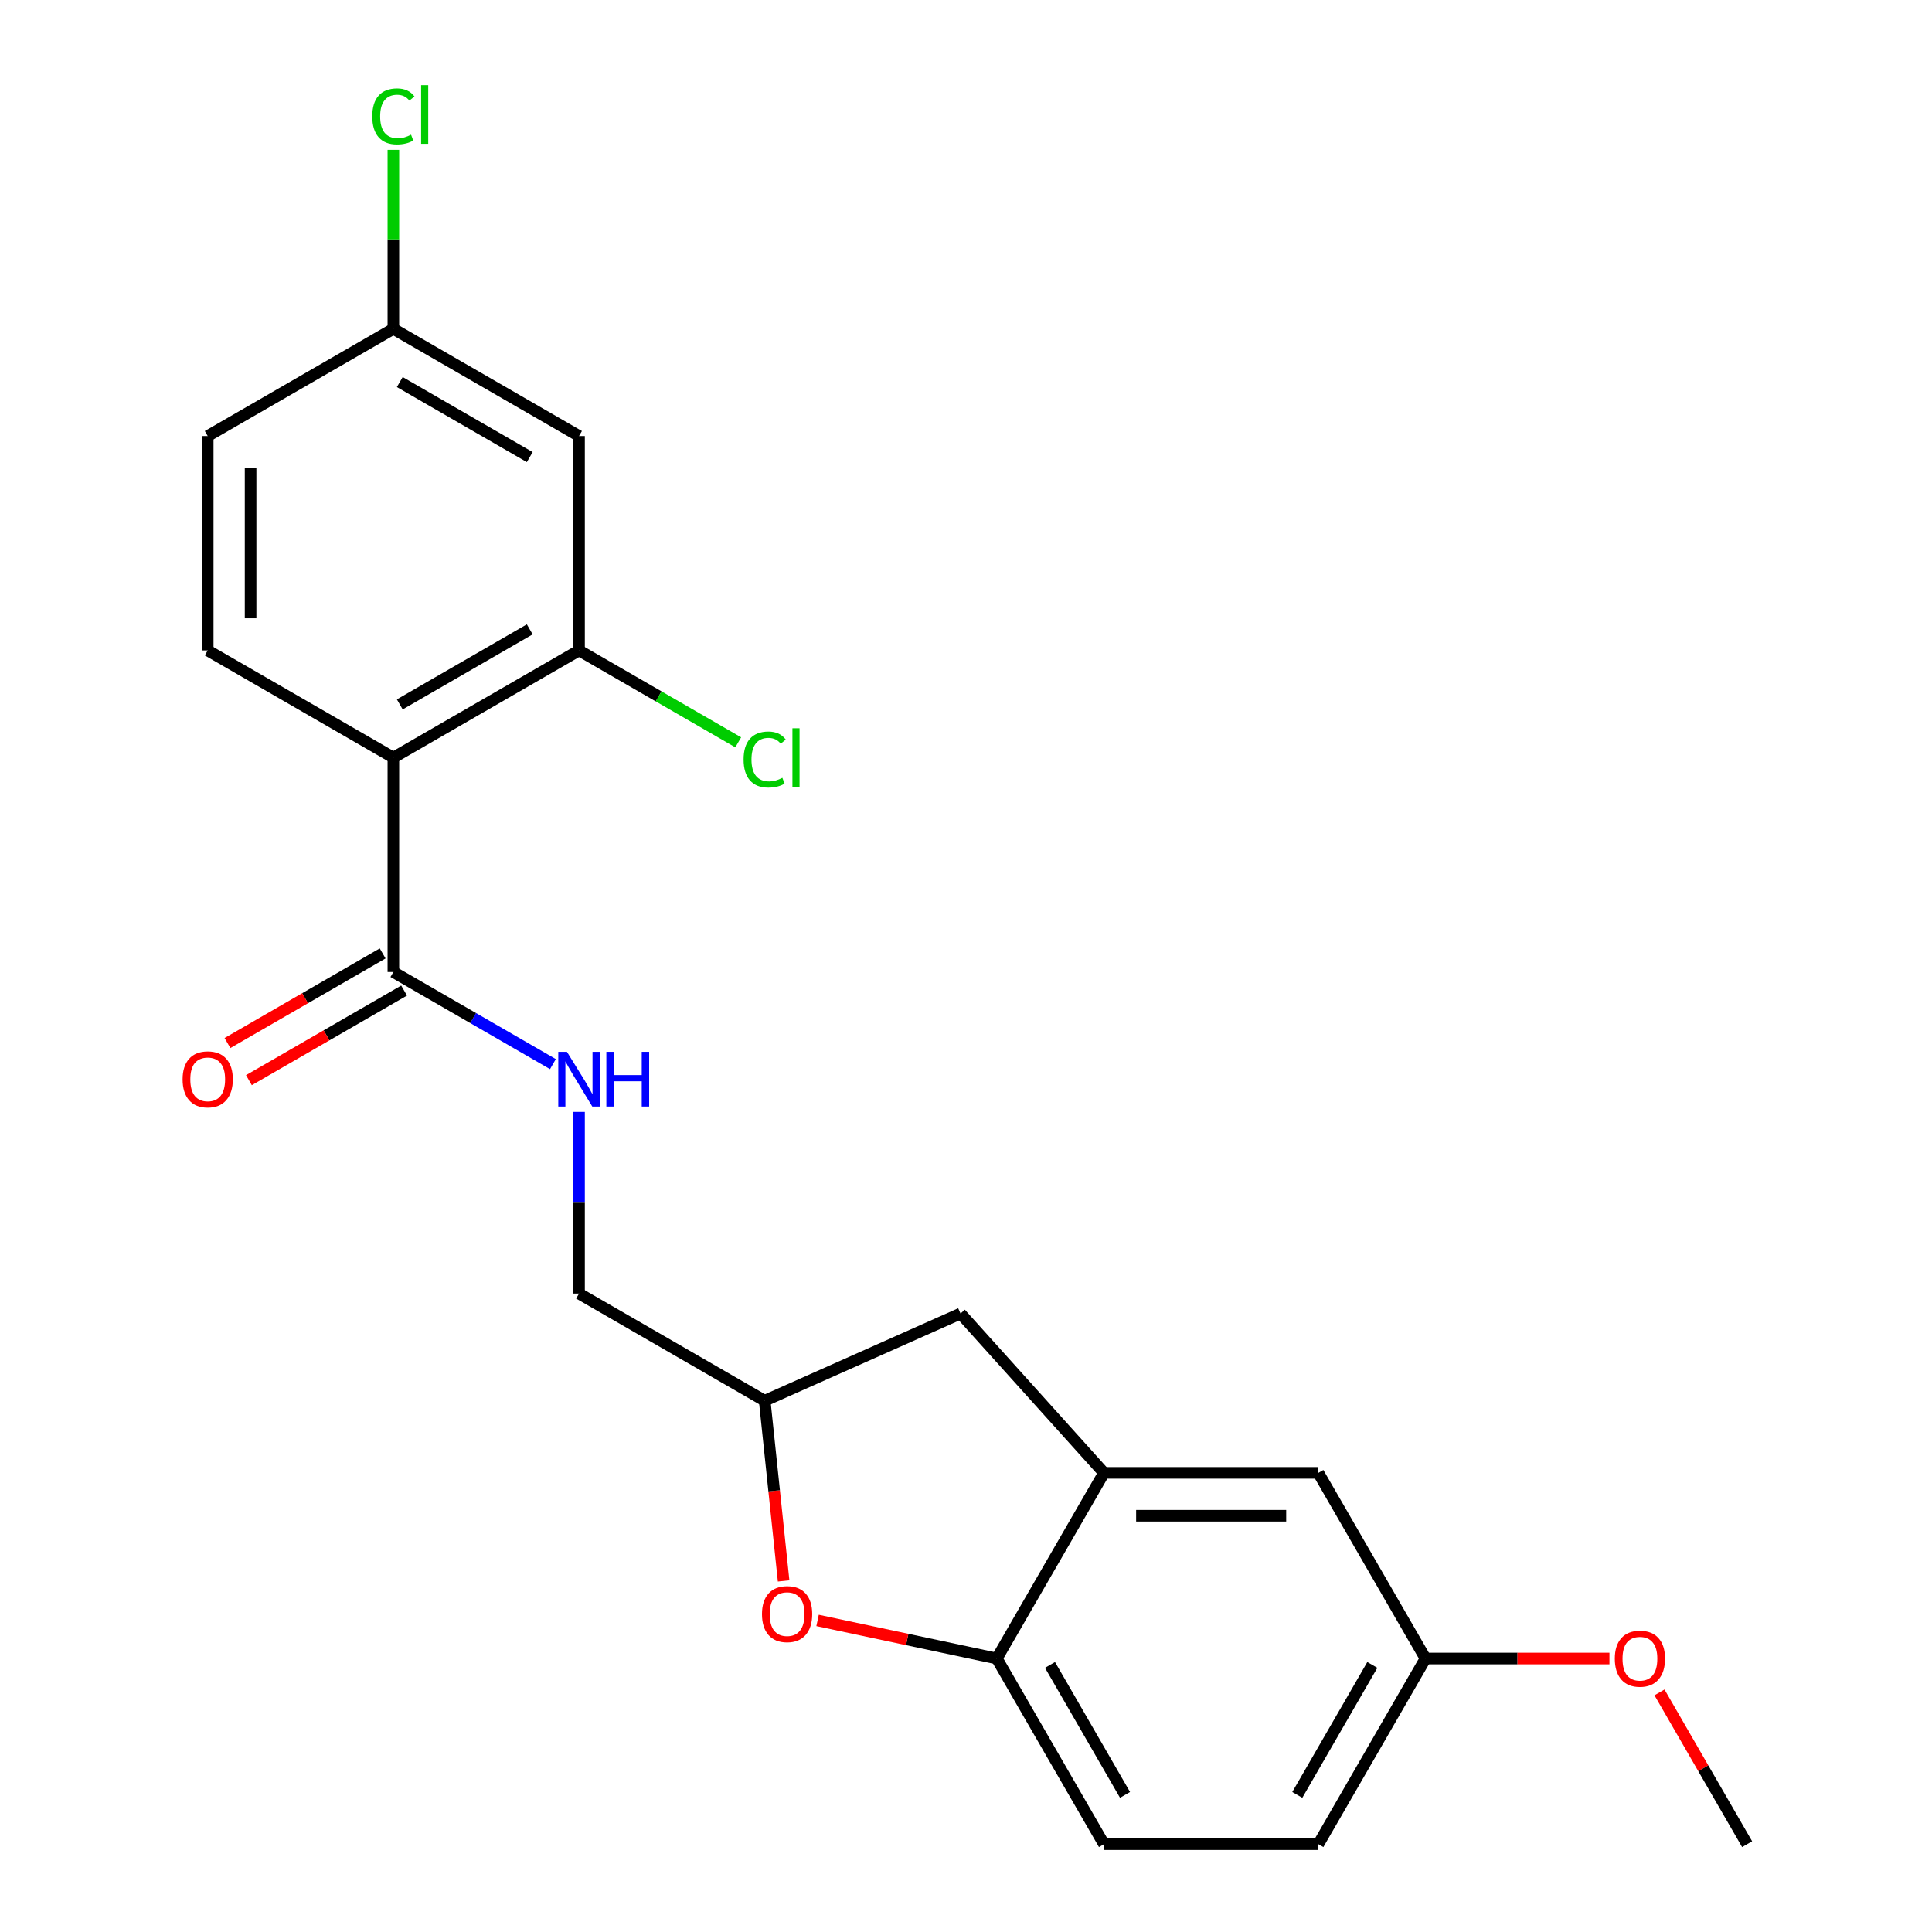 <?xml version='1.0' encoding='iso-8859-1'?>
<svg version='1.1' baseProfile='full'
              xmlns='http://www.w3.org/2000/svg'
                      xmlns:rdkit='http://www.rdkit.org/xml'
                      xmlns:xlink='http://www.w3.org/1999/xlink'
                  xml:space='preserve'
width='1000px' height='1000px' viewBox='0 0 1000 1000'>
<!-- END OF HEADER -->
<rect style='opacity:1.0;fill:#FFFFFF;stroke:none' width='1000' height='1000' x='0' y='0'> </rect>
<path class='bond-0' d='M 286.19,550.779 L 244.899,526.94' style='fill:none;fill-rule:evenodd;stroke:#0000FF;stroke-width:6px;stroke-linecap:butt;stroke-linejoin:miter;stroke-opacity:1' />
<path class='bond-0' d='M 244.899,526.94 L 203.608,503.1' style='fill:none;fill-rule:evenodd;stroke:#000000;stroke-width:6px;stroke-linecap:butt;stroke-linejoin:miter;stroke-opacity:1' />
<path class='bond-1' d='M 299.704,575.515 L 299.704,622.529' style='fill:none;fill-rule:evenodd;stroke:#0000FF;stroke-width:6px;stroke-linecap:butt;stroke-linejoin:miter;stroke-opacity:1' />
<path class='bond-1' d='M 299.704,622.529 L 299.704,669.544' style='fill:none;fill-rule:evenodd;stroke:#000000;stroke-width:6px;stroke-linecap:butt;stroke-linejoin:miter;stroke-opacity:1' />
<path class='bond-2' d='M 198.06,493.491 L 157.899,516.678' style='fill:none;fill-rule:evenodd;stroke:#000000;stroke-width:6px;stroke-linecap:butt;stroke-linejoin:miter;stroke-opacity:1' />
<path class='bond-2' d='M 157.899,516.678 L 117.738,539.865' style='fill:none;fill-rule:evenodd;stroke:#FF0000;stroke-width:6px;stroke-linecap:butt;stroke-linejoin:miter;stroke-opacity:1' />
<path class='bond-2' d='M 209.156,512.71 L 168.995,535.897' style='fill:none;fill-rule:evenodd;stroke:#000000;stroke-width:6px;stroke-linecap:butt;stroke-linejoin:miter;stroke-opacity:1' />
<path class='bond-2' d='M 168.995,535.897 L 128.834,559.084' style='fill:none;fill-rule:evenodd;stroke:#FF0000;stroke-width:6px;stroke-linecap:butt;stroke-linejoin:miter;stroke-opacity:1' />
<path class='bond-3' d='M 203.608,503.1 L 203.608,392.138' style='fill:none;fill-rule:evenodd;stroke:#000000;stroke-width:6px;stroke-linecap:butt;stroke-linejoin:miter;stroke-opacity:1' />
<path class='bond-4' d='M 203.608,392.138 L 299.704,336.657' style='fill:none;fill-rule:evenodd;stroke:#000000;stroke-width:6px;stroke-linecap:butt;stroke-linejoin:miter;stroke-opacity:1' />
<path class='bond-4' d='M 206.926,364.597 L 274.193,325.76' style='fill:none;fill-rule:evenodd;stroke:#000000;stroke-width:6px;stroke-linecap:butt;stroke-linejoin:miter;stroke-opacity:1' />
<path class='bond-5' d='M 203.608,392.138 L 107.512,336.657' style='fill:none;fill-rule:evenodd;stroke:#000000;stroke-width:6px;stroke-linecap:butt;stroke-linejoin:miter;stroke-opacity:1' />
<path class='bond-6' d='M 737.861,858.449 L 682.379,954.545' style='fill:none;fill-rule:evenodd;stroke:#000000;stroke-width:6px;stroke-linecap:butt;stroke-linejoin:miter;stroke-opacity:1' />
<path class='bond-6' d='M 710.319,861.768 L 671.482,929.035' style='fill:none;fill-rule:evenodd;stroke:#000000;stroke-width:6px;stroke-linecap:butt;stroke-linejoin:miter;stroke-opacity:1' />
<path class='bond-7' d='M 737.861,858.449 L 682.379,762.353' style='fill:none;fill-rule:evenodd;stroke:#000000;stroke-width:6px;stroke-linecap:butt;stroke-linejoin:miter;stroke-opacity:1' />
<path class='bond-8' d='M 737.861,858.449 L 785.455,858.449' style='fill:none;fill-rule:evenodd;stroke:#000000;stroke-width:6px;stroke-linecap:butt;stroke-linejoin:miter;stroke-opacity:1' />
<path class='bond-8' d='M 785.455,858.449 L 833.049,858.449' style='fill:none;fill-rule:evenodd;stroke:#FF0000;stroke-width:6px;stroke-linecap:butt;stroke-linejoin:miter;stroke-opacity:1' />
<path class='bond-9' d='M 682.379,954.545 L 571.417,954.545' style='fill:none;fill-rule:evenodd;stroke:#000000;stroke-width:6px;stroke-linecap:butt;stroke-linejoin:miter;stroke-opacity:1' />
<path class='bond-10' d='M 571.417,954.545 L 515.936,858.449' style='fill:none;fill-rule:evenodd;stroke:#000000;stroke-width:6px;stroke-linecap:butt;stroke-linejoin:miter;stroke-opacity:1' />
<path class='bond-10' d='M 582.314,929.035 L 543.477,861.768' style='fill:none;fill-rule:evenodd;stroke:#000000;stroke-width:6px;stroke-linecap:butt;stroke-linejoin:miter;stroke-opacity:1' />
<path class='bond-11' d='M 515.936,858.449 L 571.417,762.353' style='fill:none;fill-rule:evenodd;stroke:#000000;stroke-width:6px;stroke-linecap:butt;stroke-linejoin:miter;stroke-opacity:1' />
<path class='bond-12' d='M 515.936,858.449 L 469.554,848.591' style='fill:none;fill-rule:evenodd;stroke:#000000;stroke-width:6px;stroke-linecap:butt;stroke-linejoin:miter;stroke-opacity:1' />
<path class='bond-12' d='M 469.554,848.591 L 423.173,838.732' style='fill:none;fill-rule:evenodd;stroke:#FF0000;stroke-width:6px;stroke-linecap:butt;stroke-linejoin:miter;stroke-opacity:1' />
<path class='bond-13' d='M 571.417,762.353 L 682.379,762.353' style='fill:none;fill-rule:evenodd;stroke:#000000;stroke-width:6px;stroke-linecap:butt;stroke-linejoin:miter;stroke-opacity:1' />
<path class='bond-13' d='M 588.062,784.546 L 665.735,784.546' style='fill:none;fill-rule:evenodd;stroke:#000000;stroke-width:6px;stroke-linecap:butt;stroke-linejoin:miter;stroke-opacity:1' />
<path class='bond-14' d='M 571.417,762.353 L 497.169,679.892' style='fill:none;fill-rule:evenodd;stroke:#000000;stroke-width:6px;stroke-linecap:butt;stroke-linejoin:miter;stroke-opacity:1' />
<path class='bond-15' d='M 405.602,818.285 L 400.701,771.655' style='fill:none;fill-rule:evenodd;stroke:#FF0000;stroke-width:6px;stroke-linecap:butt;stroke-linejoin:miter;stroke-opacity:1' />
<path class='bond-15' d='M 400.701,771.655 L 395.8,725.025' style='fill:none;fill-rule:evenodd;stroke:#000000;stroke-width:6px;stroke-linecap:butt;stroke-linejoin:miter;stroke-opacity:1' />
<path class='bond-16' d='M 395.8,725.025 L 497.169,679.892' style='fill:none;fill-rule:evenodd;stroke:#000000;stroke-width:6px;stroke-linecap:butt;stroke-linejoin:miter;stroke-opacity:1' />
<path class='bond-17' d='M 395.8,725.025 L 299.704,669.544' style='fill:none;fill-rule:evenodd;stroke:#000000;stroke-width:6px;stroke-linecap:butt;stroke-linejoin:miter;stroke-opacity:1' />
<path class='bond-18' d='M 858.946,875.983 L 881.625,915.264' style='fill:none;fill-rule:evenodd;stroke:#FF0000;stroke-width:6px;stroke-linecap:butt;stroke-linejoin:miter;stroke-opacity:1' />
<path class='bond-18' d='M 881.625,915.264 L 904.304,954.545' style='fill:none;fill-rule:evenodd;stroke:#000000;stroke-width:6px;stroke-linecap:butt;stroke-linejoin:miter;stroke-opacity:1' />
<path class='bond-19' d='M 299.704,336.657 L 299.704,225.695' style='fill:none;fill-rule:evenodd;stroke:#000000;stroke-width:6px;stroke-linecap:butt;stroke-linejoin:miter;stroke-opacity:1' />
<path class='bond-20' d='M 299.704,336.657 L 340.905,360.444' style='fill:none;fill-rule:evenodd;stroke:#000000;stroke-width:6px;stroke-linecap:butt;stroke-linejoin:miter;stroke-opacity:1' />
<path class='bond-20' d='M 340.905,360.444 L 382.106,384.232' style='fill:none;fill-rule:evenodd;stroke:#00CC00;stroke-width:6px;stroke-linecap:butt;stroke-linejoin:miter;stroke-opacity:1' />
<path class='bond-21' d='M 107.512,336.657 L 107.512,225.695' style='fill:none;fill-rule:evenodd;stroke:#000000;stroke-width:6px;stroke-linecap:butt;stroke-linejoin:miter;stroke-opacity:1' />
<path class='bond-21' d='M 129.704,320.013 L 129.704,242.339' style='fill:none;fill-rule:evenodd;stroke:#000000;stroke-width:6px;stroke-linecap:butt;stroke-linejoin:miter;stroke-opacity:1' />
<path class='bond-22' d='M 299.704,225.695 L 203.608,170.214' style='fill:none;fill-rule:evenodd;stroke:#000000;stroke-width:6px;stroke-linecap:butt;stroke-linejoin:miter;stroke-opacity:1' />
<path class='bond-22' d='M 274.193,236.592 L 206.926,197.755' style='fill:none;fill-rule:evenodd;stroke:#000000;stroke-width:6px;stroke-linecap:butt;stroke-linejoin:miter;stroke-opacity:1' />
<path class='bond-23' d='M 107.512,225.695 L 203.608,170.214' style='fill:none;fill-rule:evenodd;stroke:#000000;stroke-width:6px;stroke-linecap:butt;stroke-linejoin:miter;stroke-opacity:1' />
<path class='bond-24' d='M 203.608,170.214 L 203.608,123.89' style='fill:none;fill-rule:evenodd;stroke:#000000;stroke-width:6px;stroke-linecap:butt;stroke-linejoin:miter;stroke-opacity:1' />
<path class='bond-24' d='M 203.608,123.89 L 203.608,77.566' style='fill:none;fill-rule:evenodd;stroke:#00CC00;stroke-width:6px;stroke-linecap:butt;stroke-linejoin:miter;stroke-opacity:1' />
<path  class='atom-0' d='M 293.444 544.421
L 302.724 559.421
Q 303.644 560.901, 305.124 563.581
Q 306.604 566.261, 306.684 566.421
L 306.684 544.421
L 310.444 544.421
L 310.444 572.741
L 306.564 572.741
L 296.604 556.341
Q 295.444 554.421, 294.204 552.221
Q 293.004 550.021, 292.644 549.341
L 292.644 572.741
L 288.964 572.741
L 288.964 544.421
L 293.444 544.421
' fill='#0000FF'/>
<path  class='atom-0' d='M 313.844 544.421
L 317.684 544.421
L 317.684 556.461
L 332.164 556.461
L 332.164 544.421
L 336.004 544.421
L 336.004 572.741
L 332.164 572.741
L 332.164 559.661
L 317.684 559.661
L 317.684 572.741
L 313.844 572.741
L 313.844 544.421
' fill='#0000FF'/>
<path  class='atom-2' d='M 94.512 558.661
Q 94.512 551.861, 97.872 548.061
Q 101.232 544.261, 107.512 544.261
Q 113.792 544.261, 117.152 548.061
Q 120.512 551.861, 120.512 558.661
Q 120.512 565.541, 117.112 569.461
Q 113.712 573.341, 107.512 573.341
Q 101.272 573.341, 97.872 569.461
Q 94.512 565.581, 94.512 558.661
M 107.512 570.141
Q 111.832 570.141, 114.152 567.261
Q 116.512 564.341, 116.512 558.661
Q 116.512 553.101, 114.152 550.301
Q 111.832 547.461, 107.512 547.461
Q 103.192 547.461, 100.832 550.261
Q 98.512 553.061, 98.512 558.661
Q 98.512 564.381, 100.832 567.261
Q 103.192 570.141, 107.512 570.141
' fill='#FF0000'/>
<path  class='atom-10' d='M 394.399 835.459
Q 394.399 828.659, 397.759 824.859
Q 401.119 821.059, 407.399 821.059
Q 413.679 821.059, 417.039 824.859
Q 420.399 828.659, 420.399 835.459
Q 420.399 842.339, 416.999 846.259
Q 413.599 850.139, 407.399 850.139
Q 401.159 850.139, 397.759 846.259
Q 394.399 842.379, 394.399 835.459
M 407.399 846.939
Q 411.719 846.939, 414.039 844.059
Q 416.399 841.139, 416.399 835.459
Q 416.399 829.899, 414.039 827.099
Q 411.719 824.259, 407.399 824.259
Q 403.079 824.259, 400.719 827.059
Q 398.399 829.859, 398.399 835.459
Q 398.399 841.179, 400.719 844.059
Q 403.079 846.939, 407.399 846.939
' fill='#FF0000'/>
<path  class='atom-14' d='M 835.823 858.529
Q 835.823 851.729, 839.183 847.929
Q 842.543 844.129, 848.823 844.129
Q 855.103 844.129, 858.463 847.929
Q 861.823 851.729, 861.823 858.529
Q 861.823 865.409, 858.423 869.329
Q 855.023 873.209, 848.823 873.209
Q 842.583 873.209, 839.183 869.329
Q 835.823 865.449, 835.823 858.529
M 848.823 870.009
Q 853.143 870.009, 855.463 867.129
Q 857.823 864.209, 857.823 858.529
Q 857.823 852.969, 855.463 850.169
Q 853.143 847.329, 848.823 847.329
Q 844.503 847.329, 842.143 850.129
Q 839.823 852.929, 839.823 858.529
Q 839.823 864.249, 842.143 867.129
Q 844.503 870.009, 848.823 870.009
' fill='#FF0000'/>
<path  class='atom-19' d='M 384.88 393.118
Q 384.88 386.078, 388.16 382.398
Q 391.48 378.678, 397.76 378.678
Q 403.6 378.678, 406.72 382.798
L 404.08 384.958
Q 401.8 381.958, 397.76 381.958
Q 393.48 381.958, 391.2 384.838
Q 388.96 387.678, 388.96 393.118
Q 388.96 398.718, 391.28 401.598
Q 393.64 404.478, 398.2 404.478
Q 401.32 404.478, 404.96 402.598
L 406.08 405.598
Q 404.6 406.558, 402.36 407.118
Q 400.12 407.678, 397.64 407.678
Q 391.48 407.678, 388.16 403.918
Q 384.88 400.158, 384.88 393.118
' fill='#00CC00'/>
<path  class='atom-19' d='M 410.16 376.958
L 413.84 376.958
L 413.84 407.318
L 410.16 407.318
L 410.16 376.958
' fill='#00CC00'/>
<path  class='atom-22' d='M 192.688 60.231
Q 192.688 53.191, 195.968 49.511
Q 199.288 45.791, 205.568 45.791
Q 211.408 45.791, 214.528 49.911
L 211.888 52.071
Q 209.608 49.071, 205.568 49.071
Q 201.288 49.071, 199.008 51.951
Q 196.768 54.791, 196.768 60.231
Q 196.768 65.831, 199.088 68.711
Q 201.448 71.591, 206.008 71.591
Q 209.128 71.591, 212.768 69.711
L 213.888 72.711
Q 212.408 73.671, 210.168 74.231
Q 207.928 74.791, 205.448 74.791
Q 199.288 74.791, 195.968 71.031
Q 192.688 67.271, 192.688 60.231
' fill='#00CC00'/>
<path  class='atom-22' d='M 217.968 44.071
L 221.648 44.071
L 221.648 74.431
L 217.968 74.431
L 217.968 44.071
' fill='#00CC00'/>
</svg>
